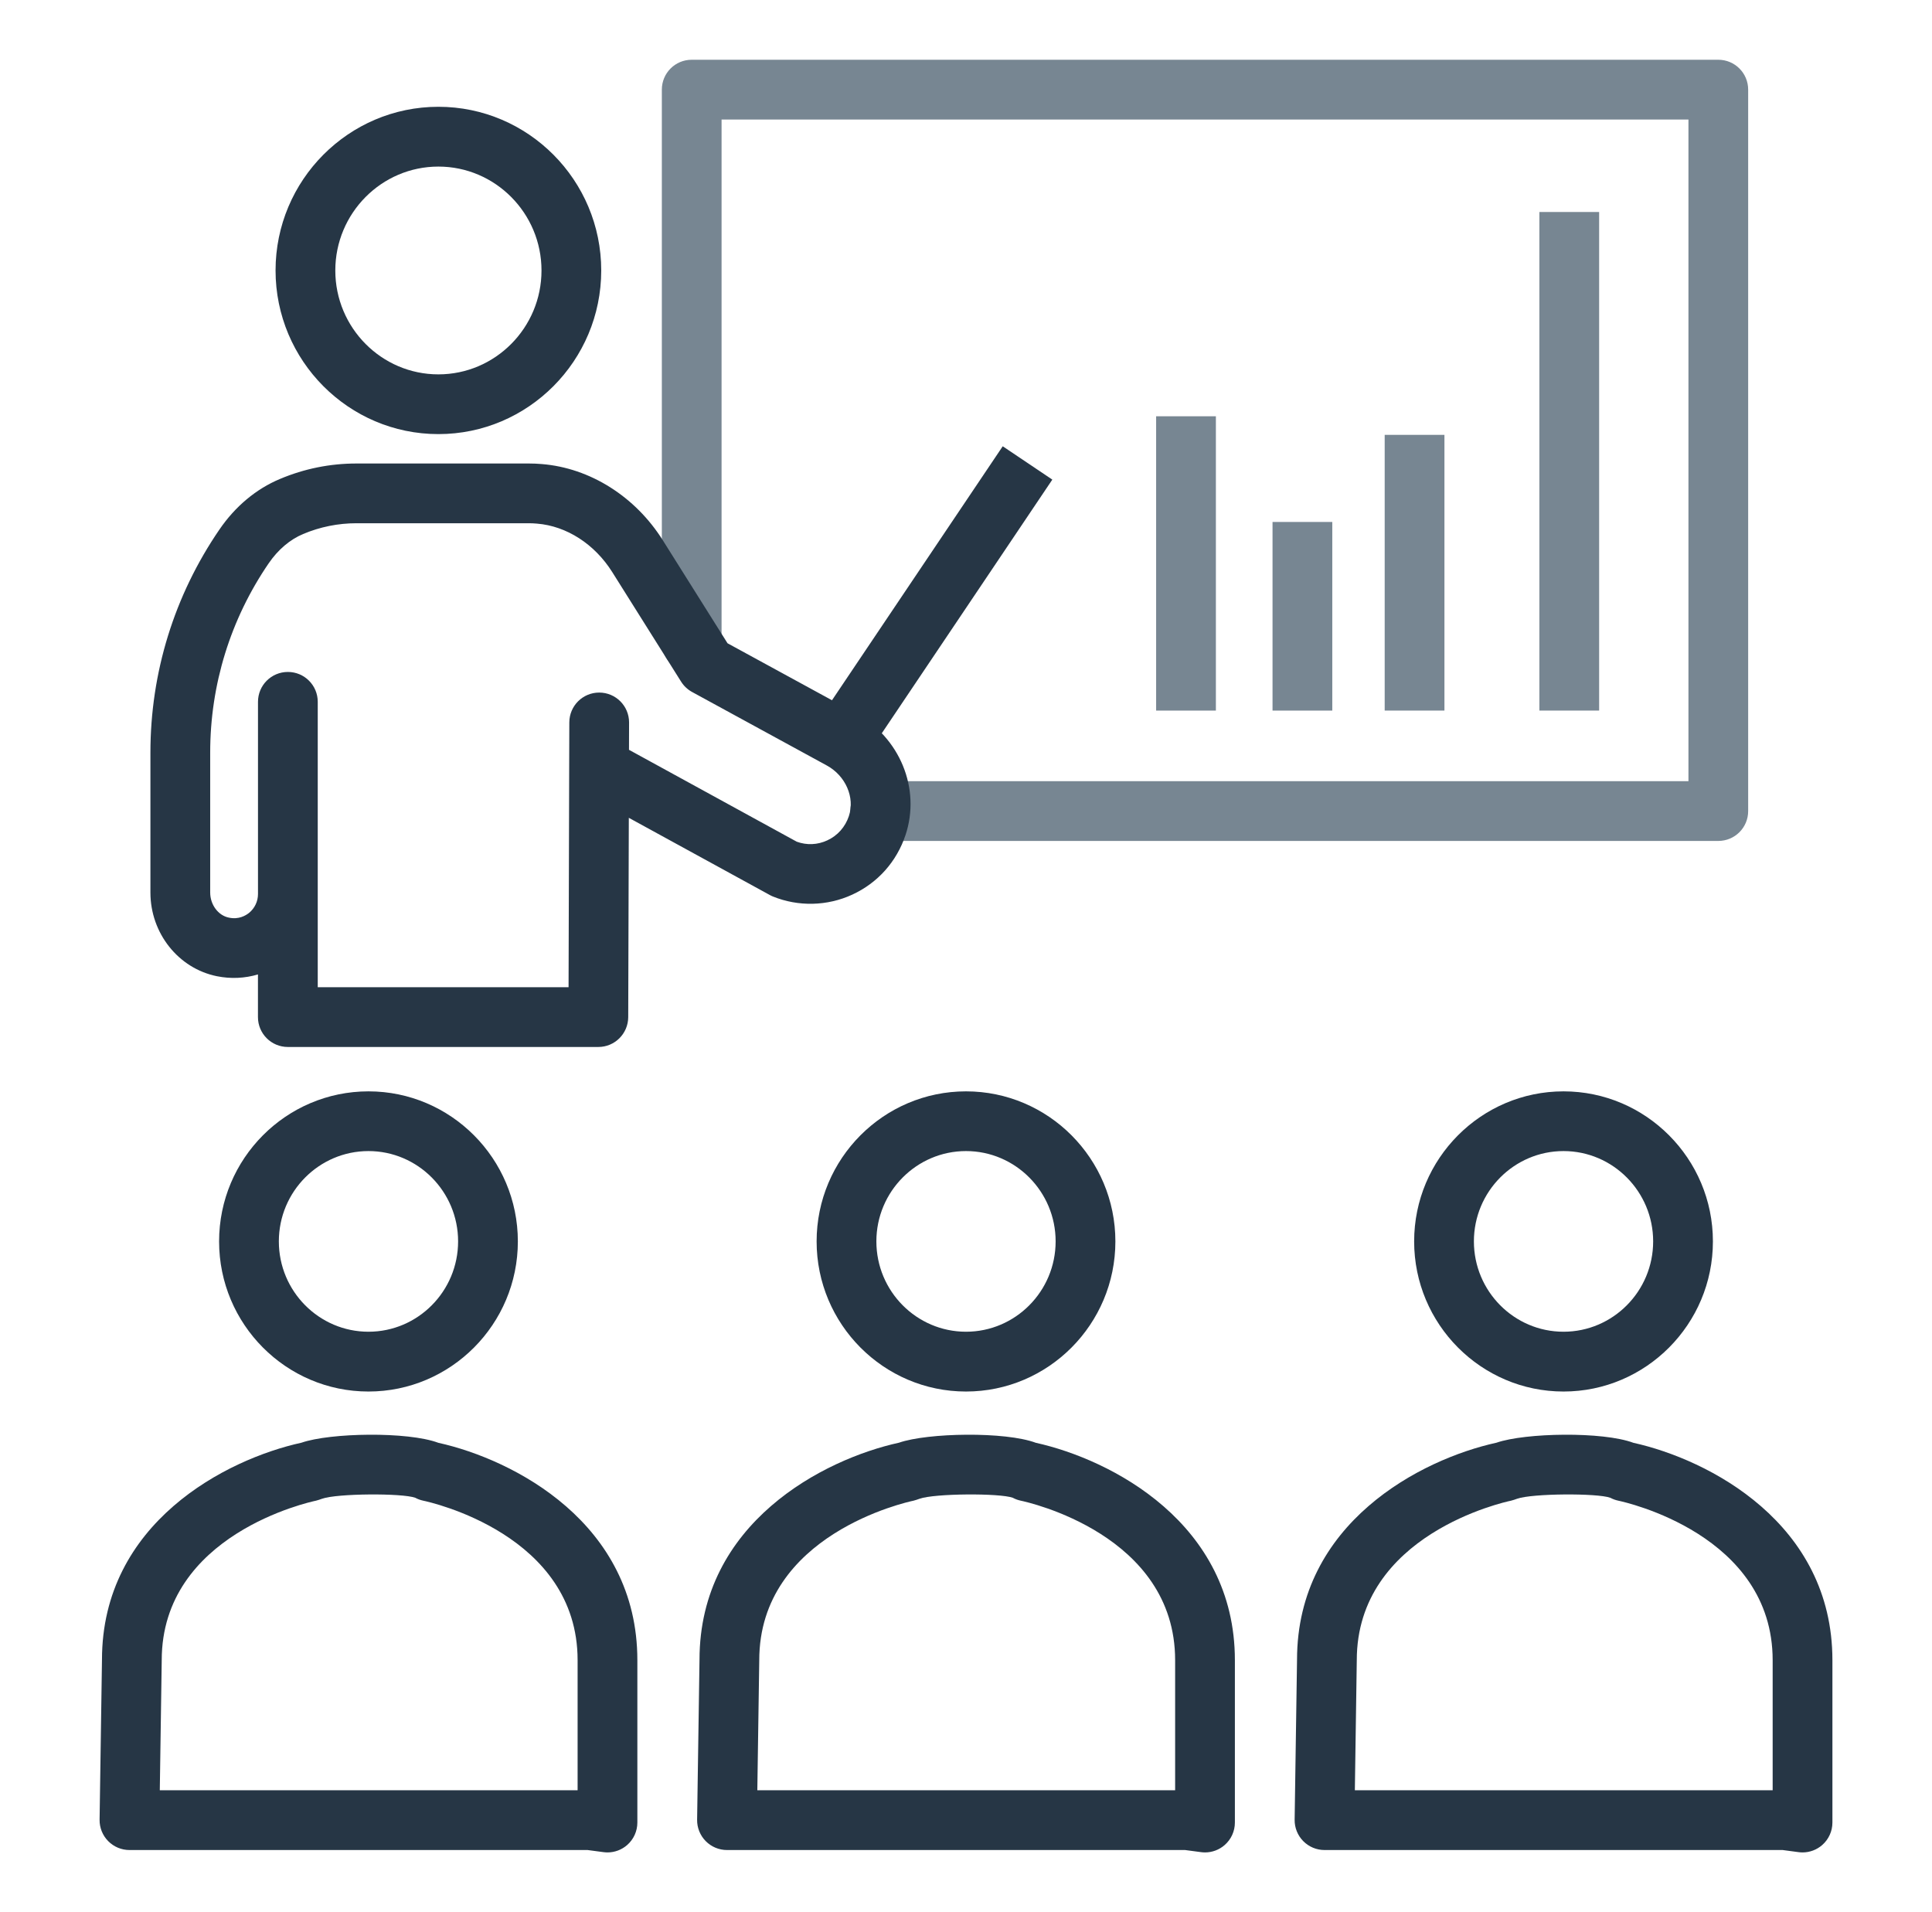 <?xml version="1.0" encoding="UTF-8"?>
<svg xmlns="http://www.w3.org/2000/svg" width="97" height="96" viewBox="0 0 97 96" fill="none">
  <path d="M60.5 93C60.434 93 60.368 92.995 60.3 92.986L59.501 92.88H36.5C36.098 92.88 35.714 92.719 35.432 92.433C35.15 92.147 34.994 91.76 35 91.357L35.12 83.328C35.12 76.452 41.357 73.257 45.135 72.43C46.582 71.929 50.474 71.862 52.007 72.435C55.785 73.272 62 76.467 62 83.35V91.5C62 91.932 61.814 92.344 61.487 92.629C61.214 92.869 60.861 93 60.5 93ZM38.023 89.88H59V83.35C59 77.031 51.571 75.408 51.254 75.342C51.113 75.312 50.977 75.264 50.849 75.195C50.195 74.957 46.922 74.974 46.166 75.245C46.102 75.268 45.935 75.328 45.866 75.341C45.549 75.406 38.12 77.029 38.12 83.349L38.023 89.88Z" fill="#263645"></path>
  <path d="M48.5 69.861C44.364 69.861 41 66.48 41 62.325C41 58.17 44.364 54.791 48.5 54.791C52.636 54.791 56 58.171 56 62.325C56 66.48 52.636 69.861 48.5 69.861ZM48.5 57.789C46.019 57.789 44 59.823 44 62.323C44 64.825 46.019 66.859 48.5 66.859C50.981 66.859 53 64.825 53 62.323C53 59.825 50.981 57.789 48.5 57.789Z" fill="#263645"></path>
  <path d="M90.5 93C90.434 93 90.368 92.995 90.3 92.986L89.501 92.88H66.5C66.098 92.88 65.714 92.719 65.432 92.433C65.15 92.147 64.994 91.76 65 91.357L65.12 83.328C65.12 76.452 71.357 73.257 75.135 72.43C76.582 71.929 80.474 71.862 82.007 72.435C85.786 73.272 92 76.467 92 83.35V91.5C92 91.932 91.814 92.344 91.487 92.629C91.214 92.869 90.861 93 90.5 93ZM68.023 89.88H89V83.35C89 77.031 81.57 75.408 81.254 75.342C81.113 75.312 80.977 75.264 80.849 75.195C80.195 74.957 76.922 74.974 76.166 75.245C76.102 75.268 75.935 75.328 75.866 75.341C75.549 75.406 68.12 77.029 68.12 83.349L68.023 89.88Z" fill="#263645"></path>
  <path d="M78.5 69.861C74.365 69.861 71 66.48 71 62.325C71 58.17 74.365 54.791 78.5 54.791C82.635 54.791 86 58.171 86 62.325C86 66.48 82.635 69.861 78.5 69.861ZM78.5 57.789C76.019 57.789 74 59.823 74 62.323C74 64.825 76.019 66.859 78.5 66.859C80.981 66.859 83 64.825 83 62.323C83 59.825 80.981 57.789 78.5 57.789Z" fill="#263645"></path>
  <path d="M30.5 93C30.434 93 30.368 92.995 30.3 92.986L29.501 92.88H6.5C6.098 92.88 5.714 92.719 5.432 92.433C5.15 92.147 4.994 91.76 5 91.357L5.12 83.328C5.12 76.452 11.357 73.257 15.136 72.43C16.58 71.929 20.474 71.862 22.007 72.435C25.786 73.272 32 76.467 32 83.35V91.5C32 91.932 31.814 92.344 31.487 92.629C31.214 92.869 30.861 93 30.5 93ZM8.023 89.88H29V83.35C29 77.031 21.57 75.408 21.254 75.342C21.113 75.312 20.977 75.264 20.849 75.195C20.197 74.957 16.921 74.974 16.166 75.245C16.102 75.268 15.935 75.328 15.866 75.341C15.55 75.406 8.12 77.029 8.12 83.349L8.023 89.88Z" fill="#263645"></path>
  <path d="M18.5 69.861C14.364 69.861 11 66.48 11 62.325C11 58.17 14.364 54.791 18.5 54.791C22.636 54.791 26 58.171 26 62.325C26 66.48 22.636 69.861 18.5 69.861ZM18.5 57.789C16.019 57.789 14 59.823 14 62.323C14 64.825 16.019 66.859 18.5 66.859C20.981 66.859 23 64.825 23 62.323C23 59.825 20.981 57.789 18.5 57.789Z" fill="#263645"></path>
  <path d="M86.272 42.219H44.189C43.359 42.219 42.689 41.548 42.689 40.719C42.689 39.889 43.359 39.219 44.189 39.219H84.772V6H36.228V32.253C36.228 33.082 35.558 33.753 34.728 33.753C33.899 33.753 33.229 33.082 33.229 32.253V4.5C33.229 3.67 33.899 3 34.728 3H86.27C87.1 3 87.77 3.67 87.77 4.5V40.719C87.772 41.548 87.1 42.219 86.272 42.219Z" fill="#778692"></path>
  <path d="M22.01 21.794C17.503 21.794 13.835 18.108 13.835 13.578C13.835 9.047 17.503 5.361 22.01 5.361C26.519 5.361 30.186 9.047 30.186 13.578C30.186 18.108 26.519 21.794 22.01 21.794ZM22.01 8.363C19.157 8.363 16.835 10.703 16.835 13.58C16.835 16.455 19.157 18.795 22.01 18.795C24.864 18.795 27.187 16.455 27.187 13.58C27.187 10.703 24.864 8.363 22.01 8.363Z" fill="#263645"></path>
  <path d="M30.04 52.563H14.451C13.622 52.563 12.951 51.892 12.951 51.063V48.921C12.294 49.117 11.588 49.152 10.887 49.01C8.956 48.618 7.552 46.852 7.552 44.809V37.785C7.552 33.77 8.749 29.898 11.014 26.589C11.807 25.427 12.858 24.547 14.054 24.047C15.278 23.53 16.574 23.27 17.898 23.27H26.554C26.773 23.27 26.99 23.279 27.204 23.298C29.621 23.493 31.895 24.924 33.279 27.127L36.527 32.295L42.947 35.797C45.179 37.017 46.238 39.591 45.465 41.919C45.017 43.263 44.068 44.325 42.791 44.914C41.535 45.495 40.082 45.526 38.807 45.009C38.753 44.986 38.7 44.963 38.65 44.934L31.571 41.058L31.541 51.066C31.537 51.894 30.866 52.563 30.04 52.563ZM15.951 49.563H28.546L28.577 38.529V38.528L28.584 36.266C28.587 35.438 29.258 34.77 30.084 34.77H30.089C30.917 34.773 31.584 35.443 31.584 36.27V36.275L31.58 37.644L40.002 42.257C40.501 42.44 41.044 42.419 41.534 42.191C42.051 41.954 42.437 41.52 42.62 40.971C42.931 40.038 42.455 38.945 41.513 38.432L34.748 34.741C34.523 34.618 34.333 34.44 34.196 34.222L30.74 28.723C29.857 27.316 28.444 26.406 26.959 26.288C26.82 26.276 26.687 26.269 26.554 26.269H17.9C16.974 26.269 16.072 26.451 15.216 26.811C14.555 27.09 13.958 27.597 13.49 28.281C11.569 31.089 10.553 34.376 10.553 37.783V44.808C10.553 45.419 10.955 45.962 11.488 46.068C11.986 46.178 12.339 45.963 12.505 45.83C12.79 45.597 12.953 45.251 12.953 44.882V35.235C12.953 34.406 13.623 33.735 14.453 33.735C15.283 33.735 15.953 34.406 15.953 35.235V49.563H15.951Z" fill="#263645"></path>
  <path d="M40.572 36.94L50.344 22.405L52.834 24.079L43.062 38.614L40.572 36.94Z" fill="#263645"></path>
  <path d="M58.046 20.899H61.046V35.675H58.046V20.899Z" fill="#778692"></path>
  <path d="M63.89 26.205H66.89V35.675H63.89V26.205Z" fill="#778692"></path>
  <path d="M69.521 21.832H72.521V35.674H69.521V21.832Z" fill="#778692"></path>
  <path d="M77.288 10.643H80.288V35.674H77.288V10.643Z" fill="#778692"></path>
</svg>
